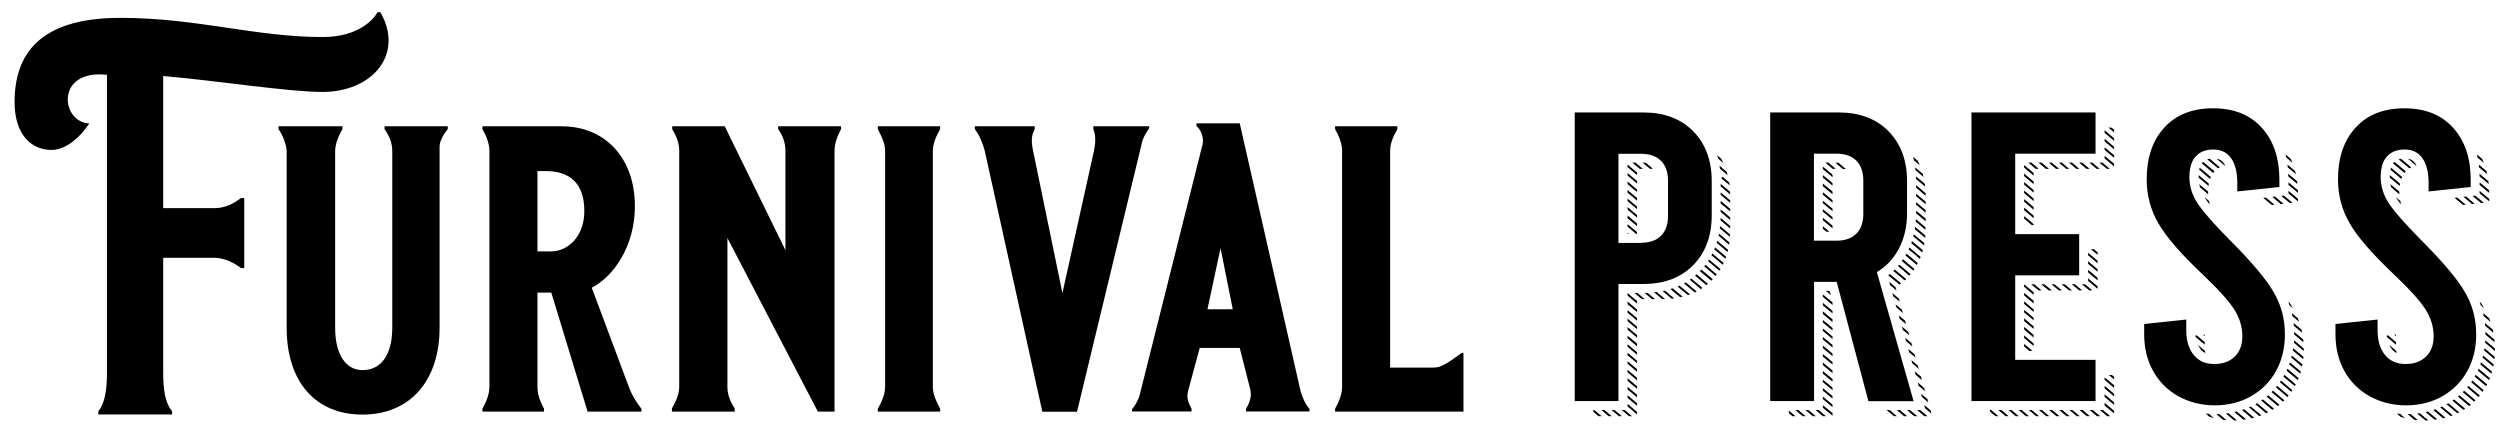 <?xml version="1.0" encoding="utf-8"?>
<!-- Generator: Adobe Illustrator 22.1.0, SVG Export Plug-In . SVG Version: 6.00 Build 0)  -->
<svg version="1.1" id="Layer_1" xmlns="http://www.w3.org/2000/svg" xmlns:xlink="http://www.w3.org/1999/xlink" x="0px" y="0px"
	 width="1680.6px" height="291.9px" viewBox="0 0 1680.6 291.9" style="enable-background:new 0 0 1680.6 291.9;"
	 xml:space="preserve">
<style type="text/css">
	.st0{clip-path:url(#SVGID_2_);}
</style>
<polygon points="1100.5,150.3 1100.5,152 1094.1,146.7 1094.1,144.9 "/>
<polygon points="1100.5,138.9 1100.5,140.6 1094.1,135.2 1094.1,133.5 "/>
<polygon points="1100.5,144.6 1100.5,146.3 1094.1,140.9 1094.1,139.2 "/>
<polygon points="1100.2,123.2 1100.5,123.4 1100.5,122.9 "/>
<polygon points="1098.5,125.8 1098.3,125.6 1094.1,122 1094.1,123.7 1097.4,126.6 1097.4,126.6 1097.7,126.8 1100.5,129.1 
	1100.5,127.4 "/>
<polygon points="1094.1,110.6 1100.5,116 1100.5,117.7 1094.1,112.3 "/>
<g>
	<defs>
		<rect id="SVGID_1_" x="-124.5" y="-395.1" width="1920" height="1080"/>
	</defs>
	<clipPath id="SVGID_2_">
		<use xlink:href="#SVGID_1_"  style="overflow:visible;"/>
	</clipPath>
	<path class="st0" d="M1109.6,112.1l-3.1-2.6c-0.7-0.1-1.5-0.2-2.3-0.2l4.5,3.8l0.2,0.2l0.2,0.2h2L1109.6,112.1z"/>
	<polygon class="st0" points="1095.7,129.1 1095.7,129.1 1095.5,128.9 1094.1,127.7 1094.1,129.5 1094.6,129.9 1094.8,130.1 
		1100.5,134.9 1100.5,133.1 	"/>
	<polygon class="st0" points="1100.5,123.4 1100.3,123.2 1094.1,118 1094.1,116.3 1100.5,121.7 	"/>
	<polygon class="st0" points="1100.5,123.4 1100.5,123.4 1100.5,123.4 	"/>
	<polygon class="st0" points="1099.4,109.3 1104.4,113.5 1102.3,113.5 1097.3,109.3 	"/>
	<polygon class="st0" points="1095,157.2 1094.1,157.2 1094.1,156.4 	"/>
	<polygon class="st0" points="1100.5,156 1100.5,157.2 1099.8,157.2 1094.1,152.4 1094.1,150.7 	"/>
	<polygon class="st0" points="1087.1,271.4 1087.1,271.4 1087.2,271.5 	"/>
	<polygon class="st0" points="1090.1,275.6 1095.1,279.8 1097.1,279.8 1092.2,275.6 	"/>
	<polygon class="st0" points="1094.1,267.5 1100.5,272.8 1100.5,271.1 1094.1,265.7 	"/>
	<polygon class="st0" points="1083.9,275.6 1083.5,275.6 1083.3,275.6 1083.4,275.7 1083.6,275.8 1083.7,275.9 1088.3,279.8 
		1090.3,279.8 1085.3,275.6 	"/>
	<polygon class="st0" points="1094.1,273.2 1100.5,278.6 1100.5,276.9 1094.1,271.5 	"/>
	<polygon class="st0" points="1106.1,248.9 1106.1,248.9 1106,248.8 	"/>
	<polygon class="st0" points="1081.6,278.2 1081.5,278.1 1078.5,275.6 1076.5,275.6 1080.6,279.1 1080.7,279.2 1080.8,279.3 
		1081.4,279.8 1083.5,279.8 1081.7,278.3 	"/>
	<polygon class="st0" points="1098.5,258 1098.4,257.9 1094.1,254.3 1094.1,256 1097.5,258.9 1097.7,259 1097.7,259 1097.8,259.1 
		1100.5,261.4 1100.5,259.7 1098.6,258.1 	"/>
	<polygon class="st0" points="1094.1,244.6 1100.5,249.9 1100.5,248.2 1094.1,242.8 	"/>
	<polygon class="st0" points="1084.4,274.8 1084.3,274.7 1084.4,274.8 	"/>
	<polygon class="st0" points="1095.7,261.4 1095.7,261.4 1095.6,261.3 1095.6,261.3 1094.1,260 1094.1,261.7 1094.7,262.3 
		1095,262.5 1100.5,267.1 1100.5,265.4 1095.8,261.5 	"/>
	<polygon class="st0" points="1094.1,250.3 1100.4,255.6 1100.5,255.7 1100.5,255.4 1100.5,254 1094.1,248.6 	"/>
	<polygon class="st0" points="1094.1,238.8 1100.5,244.2 1100.5,242.5 1094.1,237.1 	"/>
	<polygon class="st0" points="1071.1,275.6 1071.1,276.8 1074.6,279.8 1076.7,279.8 1071.7,275.6 	"/>
	<path class="st0" d="M1156.2,113.4l3.6,3l0.1,0.1h0l0.1,0.1v0l1.4,1.2c-0.2-0.7-0.4-1.5-0.6-2.2l0,0l0,0v0l-0.1-0.1l-0.1-0.1
		l-4.7-4C1156,112.1,1156.1,112.8,1156.2,113.4"/>
	<path class="st0" d="M1158.6,109.7c-0.5-1.1-1-2.1-1.6-3.1l-2.6-2.2c0.2,0.7,0.4,1.5,0.6,2.2L1158.6,109.7z"/>
	<path class="st0" d="M1152.4,167.6l7.5,6.3c0.2-0.4,0.3-0.9,0.5-1.3l-7.5-6.3C1152.8,166.7,1152.6,167.1,1152.4,167.6"/>
	<path class="st0" d="M1155.3,158.5l7.1,6c0.1-0.5,0.2-1,0.2-1.5l-7-5.9C1155.5,157.5,1155.4,158,1155.3,158.5"/>
	<path class="st0" d="M1156.6,148.1l6.5,5.5v-1.7l-6.4-5.4C1156.7,147,1156.6,147.6,1156.6,148.1"/>
	<polygon class="st0" points="1156.7,136.8 1163.1,142.1 1163.1,140.4 1156.7,135 	"/>
	<path class="st0" d="M1156.7,125.3l6.4,5.4c0-0.6,0-1.2-0.1-1.8l-6.3-5.3V125.3z"/>
	<path class="st0" d="M1154,163.2l7.3,6.2c0.1-0.5,0.2-0.9,0.4-1.4v0l-7.3-6.1C1154.3,162.3,1154.2,162.7,1154,163.2"/>
	<path class="st0" d="M1156.1,153.5L1156.1,153.5l6.8,5.7c0-0.5,0.1-1.1,0.1-1.6v0l-6.7-5.6C1156.3,152.4,1156.2,153,1156.1,153.5"
		/>
	<polygon class="st0" points="1156.7,142.5 1163.1,147.9 1163.1,146.2 1156.7,140.8 	"/>
	<polygon class="st0" points="1156.7,129.3 1156.7,131 1163.1,136.4 1163.1,134.7 	"/>
	<path class="st0" d="M1158,118.9l-0.1-0.1l-0.8,1l0.1,0.1l5.6,4.7c-0.1-0.7-0.2-1.3-0.3-1.9v0L1158,118.9z"/>
	<path class="st0" d="M1117.7,195.7l6,5.1c0.6-0.1,1.2-0.1,1.8-0.2l-6.2-5.2C1118.8,195.4,1118.2,195.5,1117.7,195.7"/>
	<path class="st0" d="M1127.7,192.6l7,5.8c0.5-0.2,1-0.3,1.4-0.5l-7.1-5.9C1128.6,192.2,1128.1,192.4,1127.7,192.6"/>
	<path class="st0" d="M1135.9,188l7.4,6.3c0.4-0.2,0.8-0.5,1.2-0.7l-7.5-6.3C1136.6,187.5,1136.3,187.8,1135.9,188"/>
	<path class="st0" d="M1142.7,182.3l7.7,6.4c0.1-0.1,0.2-0.2,0.3-0.3c0.2-0.2,0.4-0.4,0.7-0.7l-7.7-6.5
		C1143.3,181.7,1143,182,1142.7,182.3"/>
	<path class="st0" d="M1148.2,175.5l7.7,6.5c0.2-0.4,0.5-0.7,0.7-1.1l-7.7-6.4C1148.7,174.7,1148.5,175.1,1148.2,175.5"/>
	<path class="st0" d="M1122.9,194.3l6.6,5.5c0.5-0.1,1.1-0.2,1.6-0.4l-6.7-5.6C1123.9,194,1123.4,194.2,1122.9,194.3"/>
	<path class="st0" d="M1132,190.5l7.3,6.1c0.4-0.2,0.9-0.4,1.3-0.6l-7.3-6.1C1132.8,190,1132.4,190.3,1132,190.5"/>
	<path class="st0" d="M1139.5,185.3l7.6,6.4c0.4-0.3,0.7-0.6,1-0.9l-7.6-6.4C1140.1,184.7,1139.8,185,1139.5,185.3"/>
	<path class="st0" d="M1145.6,179l7.7,6.5c0.3-0.3,0.5-0.7,0.8-1l-7.7-6.5C1146.2,178.3,1145.9,178.7,1145.6,179"/>
	<path class="st0" d="M1150.5,171.6l7.6,6.4c0.2-0.4,0.4-0.8,0.6-1.2l-7.6-6.4C1150.9,170.9,1150.7,171.3,1150.5,171.6"/>
	<polygon class="st0" points="1094.1,233.1 1100.5,238.5 1100.5,236.8 1094.1,231.4 	"/>
	<polygon class="st0" points="1094.1,221.6 1100.5,227 1100.5,225.3 1094.1,219.9 	"/>
	<polygon class="st0" points="1094.1,210.2 1100.5,215.6 1100.5,213.9 1094.1,208.5 	"/>
	<polygon class="st0" points="1094.1,198.7 1100.5,204.1 1100.5,202.4 1094.1,197 	"/>
	<path class="st0" d="M1105.5,196.9l5,4.2h2.1l-5-4.2C1106.9,196.9,1106.2,196.9,1105.5,196.9"/>
	<polygon class="st0" points="1094.1,227.4 1100.5,232.8 1100.5,231 1094.1,225.7 	"/>
	<polygon class="st0" points="1094.1,215.9 1100.5,221.3 1100.5,219.6 1094.1,214.2 	"/>
	<polygon class="st0" points="1094.1,204.5 1100.5,209.8 1100.5,208.1 1094.1,202.7 	"/>
	<polygon class="st0" points="1098.7,196.9 1103.7,201.1 1105.7,201.1 1100.7,196.9 	"/>
	<path class="st0" d="M1111.9,196.5l5.4,4.5h0c0.7,0,1.3,0,2,0l-5.6-4.7C1113.1,196.4,1112.5,196.5,1111.9,196.5"/>
	<polygon class="st0" points="1225.4,142.3 1231.9,147.7 1231.9,146 1225.4,140.6 	"/>
	<polygon class="st0" points="1225.4,130.9 1231.9,136.3 1231.9,134.6 1225.4,129.2 	"/>
	<polygon class="st0" points="1225.4,119.4 1231.9,124.8 1231.9,123.1 1225.4,117.7 	"/>
	<polygon class="st0" points="1227,109.3 1232,113.5 1234,113.5 1229.1,109.3 	"/>
	<polygon class="st0" points="1225.4,136.6 1231.9,142 1231.9,140.3 1225.4,134.9 	"/>
	<polygon class="st0" points="1225.4,125.2 1231.9,130.6 1231.9,128.8 1225.4,123.4 	"/>
	<polygon class="st0" points="1225.4,113.7 1231.9,119.1 1231.9,117.4 1225.4,112 	"/>
	<path class="st0" d="M1235.9,109.4L1235.9,109.4c-0.4,0-0.8,0-1.3,0h-0.8l5,4.2h2L1235.9,109.4z"/>
	<polygon class="st0" points="1225.4,153.8 1227.8,155.8 1229.8,155.8 1225.4,152.1 	"/>
	<polygon class="st0" points="1225.4,148.1 1231.9,153.5 1231.9,151.7 1225.4,146.4 	"/>
	<polygon class="st0" points="1225.4,197.9 1225.4,199.6 1231.9,205 1231.9,203.3 	"/>
	<polygon class="st0" points="1230.2,196.2 1229.4,195.5 1227.4,195.5 1230.8,198.4 	"/>
	<polygon class="st0" points="1225.4,256.9 1231.9,262.3 1231.9,260.6 1225.4,255.2 	"/>
	<polygon class="st0" points="1225.4,251.2 1231.9,256.6 1231.9,254.8 1225.4,249.4 	"/>
	<polygon class="st0" points="1227.3,245.3 1227.2,245.2 1227.1,245.1 1225.4,243.7 1225.4,245.4 1226.2,246.1 1226.3,246.2 
		1226.4,246.3 1231.9,250.8 1231.9,249.1 1227.3,245.3 	"/>
	<polygon class="st0" points="1225.4,234 1231.9,239.4 1231.9,237.7 1225.4,232.3 	"/>
	<polygon class="st0" points="1225.4,222.5 1231.9,227.9 1231.9,226.2 1225.4,220.8 	"/>
	<polygon class="st0" points="1225.4,211.1 1231.9,216.5 1231.9,214.7 1225.4,209.3 	"/>
	<polygon class="st0" points="1230,241.8 1229.9,241.7 1225.4,238 1225.4,239.7 1229,242.7 1229.2,242.8 1229.3,242.9 1231.9,245.1 
		1231.9,243.4 1230.1,241.9 	"/>
	<polygon class="st0" points="1225.4,228.2 1231.9,233.6 1231.9,231.9 1225.4,226.5 	"/>
	<polygon class="st0" points="1225.4,216.8 1231.9,222.2 1231.9,220.5 1225.4,215.1 	"/>
	<polygon class="st0" points="1225.4,205.3 1231.9,210.7 1231.9,209 1225.4,203.6 	"/>
	<polygon class="st0" points="1206.8,275.6 1211.8,279.8 1213.8,279.8 1208.9,275.6 	"/>
	<polygon class="st0" points="1209.5,266.5 1209.4,266.4 1209.3,266.3 1209.4,266.4 	"/>
	<polygon class="st0" points="1220.5,275.6 1225.4,279.8 1227.5,279.8 1222.5,275.6 	"/>
	<polygon class="st0" points="1225.4,268.3 1231.9,273.7 1231.9,272 1225.4,266.6 	"/>
	<polygon class="st0" points="1202.5,277.7 1204.9,279.8 1207,279.8 1202.5,276 	"/>
	<polygon class="st0" points="1213.6,275.6 1218.6,279.8 1220.7,279.8 1215.7,275.6 	"/>
	<polygon class="st0" points="1225.4,274.1 1231.9,279.5 1231.9,277.7 1225.4,272.4 	"/>
	<polygon class="st0" points="1225.4,262.6 1231.9,268 1231.9,266.3 1225.4,260.9 	"/>
	<polygon class="st0" points="1201.8,275.4 1201.9,275.5 1201.8,275.4 	"/>
	<polygon class="st0" points="1206.7,269.8 1206.6,269.7 1206.6,269.7 1206.7,269.8 	"/>
	
		<rect x="1287.7" y="308.8" transform="matrix(0.642 -0.766 0.766 0.642 223.976 1097.753)" class="st0" width="1.3" height="0.2"/>
	<polygon class="st0" points="1279.2,210.4 1278.5,208.1 1274.2,204.5 1274.9,206.7 	"/>
	<polygon class="st0" points="1272.3,191.4 1272.2,191.3 1270,189.4 1270.6,191.7 1271.5,192.4 1271.6,192.5 1274.9,195.3 
		1274.3,193.1 	"/>
	<polygon class="st0" points="1277.1,202.8 1276.4,200.6 1272.1,197 1272.7,199.2 	"/>
	<path class="st0" d="M1274.4,189.2l2.5,2.1c0.4-0.3,0.7-0.5,1.1-0.8l-2.9-2.4l-0.1-0.1l-4.6-3.8c-0.3,0.3-0.7,0.6-1.1,0.8l4.9,4.1
		L1274.4,189.2z"/>
	<polygon class="st0" points="1292,255.5 1291.4,253.2 1287.1,249.6 1287.7,251.9 	"/>
	<polygon class="st0" points="1287.7,240.4 1287.1,238.2 1282.8,234.6 1283.4,236.8 	"/>
	<polygon class="st0" points="1283.5,225.4 1282.8,223.1 1278.5,219.5 1279.2,221.8 	"/>
	<polygon class="st0" points="1285.6,244.3 1289.9,248 1289.2,245.7 1286.3,243.2 1286.2,243.1 1284.9,242.1 1285.5,244 
		1285.3,244.1 	"/>
	<polygon class="st0" points="1285.6,232.9 1285,230.7 1280.7,227.1 1281.3,229.3 	"/>
	<polygon class="st0" points="1281.3,217.9 1280.7,215.6 1276.4,212 1277,214.3 	"/>
	<path class="st0" d="M1277.2,185.8l3.2,2.7c0.3-0.3,0.7-0.6,1-0.9l-3.5-2.9l-0.1-0.1l-4.1-3.4c-0.3,0.3-0.6,0.6-1,0.9l4.3,3.6
		L1277.2,185.8z"/>
	<path class="st0" d="M1288.5,172.3l2.1,1.7c0.2-0.4,0.4-0.8,0.5-1.3l-1.9-1.6l-0.1-0.1l-5.5-4.6c-0.2,0.4-0.4,0.8-0.6,1.2l5.4,4.5
		L1288.5,172.3z"/>
	<path class="st0" d="M1291.3,169l0.9,0.7c0.1-0.5,0.3-0.9,0.4-1.4l-0.5-0.5l-0.1-0.1l-6.7-5.6c-0.1,0.5-0.3,0.9-0.5,1.3l6.4,5.4
		L1291.3,169z"/>
	<polygon class="st0" points="1288.1,143.4 1294.5,148.8 1294.5,147 1288.1,141.6 	"/>
	<path class="st0" d="M1282.7,179l3.5,2.9c0.3-0.4,0.5-0.7,0.7-1.1l-3.3-2.8l-0.1-0.1l-4.3-3.6c-0.2,0.4-0.5,0.7-0.8,1.1l4.1,3.4
		L1282.7,179z"/>
	<path class="st0" d="M1286.2,158.9l7.2,6.1c0.1-0.5,0.2-1,0.3-1.5l-7.2-6C1286.4,158,1286.3,158.5,1286.2,158.9"/>
	<path class="st0" d="M1287.8,148.9l6.6,5.6c0-0.4,0-0.7,0-1.1v-0.6l-6.5-5.5C1287.9,147.8,1287.9,148.4,1287.8,148.9"/>
	<path class="st0" d="M1279.9,182.3l3.6,3c0.3-0.3,0.6-0.7,0.9-1l-3.5-2.9l-0.1-0.1l-4.1-3.4c-0.3,0.3-0.6,0.7-0.8,1l4,3.3
		L1279.9,182.3z"/>
	<path class="st0" d="M1285.6,175.6l3,2.5c0.2-0.4,0.4-0.8,0.6-1.2l-2.7-2.3l-0.1-0.1l-4.8-4c-0.2,0.4-0.4,0.8-0.7,1.2l4.5,3.8
		L1285.6,175.6z"/>
	<path class="st0" d="M1287.2,154.1l7,5.8c0.1-0.5,0.1-1.1,0.1-1.6l-6.9-5.8C1287.4,153.1,1287.3,153.6,1287.2,154.1"/>
	<path class="st0" d="M1288.1,126.2l6.4,5.4c0-0.6,0-1.2,0-1.7l-6.4-5.4V126.2z"/>
	<path class="st0" d="M1287.7,114.4l5.4,4.6c-0.2-0.7-0.4-1.5-0.6-2.2l-5.1-4.3C1287.5,113.1,1287.6,113.8,1287.7,114.4"/>
	<polygon class="st0" points="1288.1,131.9 1294.5,137.3 1294.5,135.6 1288.1,130.2 	"/>
	<path class="st0" d="M1288.1,120.4l6.1,5.1c-0.1-0.6-0.1-1.3-0.2-1.9l-5.9-5C1288,119.3,1288.1,119.9,1288.1,120.4"/>
	<polygon class="st0" points="1294.5,141.3 1288.1,135.9 1288.1,137.6 1294.5,143 	"/>
	<path class="st0" d="M1286.6,107.8l4,3.3c-0.4-1-0.9-1.9-1.3-2.9l-2.5-2.1l-0.1-0.1l-0.6-0.5c0.1,0.3,0.2,0.6,0.2,0.9
		C1286.4,106.9,1286.5,107.3,1286.6,107.8"/>
	<polygon class="st0" points="1275.1,275.6 1280,279.8 1282.1,279.8 1277.1,275.6 	"/>
	<polygon class="st0" points="1288.7,275.6 1293.7,279.8 1295.7,279.8 1290.8,275.6 	"/>
	<polygon class="st0" points="1292,266.9 1296.3,270.5 1295.7,268.3 1291.3,264.7 	"/>
	<polygon class="st0" points="1268.2,275.6 1273.2,279.8 1275.2,279.8 1270.3,275.6 	"/>
	<polygon class="st0" points="1281.9,275.6 1286.8,279.8 1288.9,279.8 1283.9,275.6 	"/>
	<polygon class="st0" points="1294.1,274.4 1294.1,274.4 1298.4,278.1 1297.8,275.8 1293.5,272.2 	"/>
	<polygon class="st0" points="1294.2,263 1293.5,260.8 1289.2,257.1 1289.8,259.4 	"/>
	<polygon class="st0" points="1403.7,177.4 1410.1,182.7 1410.1,181 1403.7,175.6 	"/>
	<polygon class="st0" points="1407.6,167.5 1407.1,167.5 1406.7,167.5 1405.6,167.5 1406.2,168.1 1406.4,168.2 1406.5,168.3 
		1410.1,171.3 1410.1,169.6 	"/>
	<polygon class="st0" points="1404.4,170.5 1404.3,170.4 1403.7,169.9 1403.7,171.1 1403.7,171.6 1403.6,171.6 1403.7,171.6 
		1410.1,177 1410.1,175.3 1404.5,170.6 	"/>
	<polygon class="st0" points="1392.7,191.1 1397.7,195.2 1399.7,195.2 1394.8,191.1 	"/>
	<polygon class="st0" points="1403.7,188.8 1410.1,194.2 1410.1,192.5 1403.7,187.1 	"/>
	<polygon class="st0" points="1387.3,191.1 1386.9,191.1 1385.9,191.1 1386.5,191.6 1386.5,191.6 1386.6,191.7 1386.7,191.8 
		1390.9,195.2 1392.9,195.2 1387.9,191.1 	"/>
	<polygon class="st0" points="1399.5,191.1 1404.5,195.2 1406.6,195.2 1401.6,191.1 	"/>
	<polygon class="st0" points="1403.7,183.1 1410.1,188.5 1410.1,186.8 1403.7,181.4 	"/>
	<polygon class="st0" points="1360.7,198.6 1367.1,204 1367.1,202.2 1360.7,196.9 	"/>
	<polygon class="st0" points="1365.4,191.1 1370.4,195.2 1372.4,195.2 1367.5,191.1 	"/>
	<polygon class="st0" points="1384.6,194 1384.5,193.9 1384.5,193.9 1381.1,191.1 1379.1,191.1 1383.8,195 1383.8,195 1383.9,195.1 
		1383.9,195.1 1384,195.2 1386.1,195.2 1384.6,194 	"/>
	<polygon class="st0" points="1360.7,192.8 1367.1,198.2 1367.1,196.5 1360.7,191.1 	"/>
	<polygon class="st0" points="1372.2,191.1 1377.2,195.2 1379.3,195.2 1374.3,191.1 	"/>
	<polygon class="st0" points="1360.7,232.9 1364.2,235.9 1366.3,235.9 1360.7,231.2 	"/>
	<polygon class="st0" points="1360.7,227.2 1367.1,232.6 1367.1,230.9 1360.7,225.5 	"/>
	<polygon class="st0" points="1362.1,220.9 1362,220.8 1362,220.8 1360.7,219.8 1360.7,221.5 1361.1,221.8 1361.2,221.9 1361.3,222 
		1367.1,226.9 1367.1,225.2 1362.1,220.9 	"/>
	<polygon class="st0" points="1360.7,210 1366.8,215.1 1366.8,215.1 1366.9,215.2 1367,215.3 1367.1,215.4 1367.1,215.1 
		1367.1,214.7 1367.1,213.7 1360.7,208.3 	"/>
	<polygon class="st0" points="1364.9,217.6 1364.8,217.5 1360.7,214 1360.7,215.8 1363.9,218.5 1364,218.6 1364.2,218.7 
		1367.1,221.1 1367.1,219.4 1365,217.7 	"/>
	<polygon class="st0" points="1360.7,204.3 1367.1,209.7 1367.1,208 1360.7,202.6 	"/>
	<polygon class="st0" points="1358.3,225.2 1358.4,225.3 1358.5,225.4 1358.4,225.3 	"/>
	<polygon class="st0" points="1396.2,112.1 1396,112 1396,112 1392.9,109.3 1390.8,109.3 1395.2,113 1395.3,113.1 1395.4,113.2 
		1395.8,113.5 1397.8,113.5 1396.2,112.1 	"/>
	<polygon class="st0" points="1404.5,109.3 1409.4,113.5 1411.5,113.5 1406.5,109.3 	"/>
	<polygon class="st0" points="1414.8,106.5 1421.2,111.9 1421.2,110.1 1414.8,104.8 	"/>
	<polygon class="st0" points="1414.8,95 1421.2,100.4 1421.2,98.7 1414.8,93.3 	"/>
	<polygon class="st0" points="1419.4,85.8 1418.4,85.8 1418,85.8 1417.4,85.8 1417.7,86.1 1417.9,86.2 1418,86.3 1418,86.3 
		1421.2,89 1421.2,87.2 	"/>
	<polygon class="st0" points="1398.7,109.3 1398.3,109.3 1397.7,109.3 1398,109.6 1398.1,109.7 1398.2,109.8 1402.6,113.5 
		1404.7,113.5 1399.7,109.3 	"/>
	<polygon class="st0" points="1411.3,109.3 1416.3,113.5 1418.3,113.5 1413.3,109.3 	"/>
	<polygon class="st0" points="1414.8,100.8 1421.2,106.1 1421.2,104.4 1414.8,99 	"/>
	<polygon class="st0" points="1416,88.6 1415.9,88.5 1415.8,88.4 1414.8,87.6 1414.8,89.3 1414.9,89.4 1414.9,89.4 1415,89.5 
		1415.2,89.6 1421.2,94.7 1421.2,93 1416,88.6 	"/>
	<polygon class="st0" points="1418.7,85.2 1418.6,85.1 1418.6,85.1 1418.7,85.2 	"/>
	<polygon class="st0" points="1360.7,141.3 1367,146.6 1367,146.6 1367.1,146.7 1367.1,146.7 1367.1,146.4 1367.1,145 1360.7,139.6 
			"/>
	<polygon class="st0" points="1360.7,129.8 1367.1,135.2 1367.1,133.5 1360.7,128.1 	"/>
	<polygon class="st0" points="1360.7,118.4 1367.1,123.8 1367.1,122.1 1360.7,116.7 	"/>
	<polygon class="st0" points="1363.5,109.3 1368.5,113.5 1370.5,113.5 1365.6,109.3 	"/>
	<polygon class="st0" points="1377.2,109.3 1382.1,113.5 1384.2,113.5 1379.2,109.3 	"/>
	<polygon class="st0" points="1360.7,135.6 1367.1,141 1367.1,139.2 1360.7,133.9 	"/>
	<polygon class="st0" points="1360.7,124.1 1367.1,129.5 1367.1,127.8 1360.7,122.4 	"/>
	<polygon class="st0" points="1360.7,112.7 1367.1,118.1 1367.1,116.3 1360.7,110.9 	"/>
	<polygon class="st0" points="1370.3,109.3 1375.3,113.5 1377.4,113.5 1372.4,109.3 	"/>
	<polygon class="st0" points="1384,109.3 1389,113.5 1391,113.5 1386,109.3 	"/>
	<polygon class="st0" points="1360.7,151.3 1361.1,151.3 1360.7,151 	"/>
	<polygon class="st0" points="1365,148.9 1360.7,145.3 1360.7,147 1364.3,150 1364.3,150 1364.4,150.1 1364.4,150.1 1365.8,151.3 
		1367.1,151.3 1367.1,150.7 1365.3,149.1 	"/>
	<polygon class="st0" points="1384.3,275.6 1389.2,279.8 1391.3,279.8 1386.3,275.6 	"/>
	<polygon class="st0" points="1397.9,275.6 1402.9,279.8 1404.9,279.8 1400,275.6 	"/>
	<polygon class="st0" points="1411.6,275.6 1416.5,279.8 1418.6,279.8 1413.6,275.6 	"/>
	<polygon class="st0" points="1414.8,266.8 1421.2,272.2 1421.2,270.5 1414.8,265.1 	"/>
	<polygon class="st0" points="1414.8,255.4 1421.2,260.8 1421.2,259 1414.8,253.7 	"/>
	<polygon class="st0" points="1391.1,275.6 1396.1,279.8 1398.1,279.8 1393.1,275.6 	"/>
	<polygon class="st0" points="1404.7,275.6 1409.7,279.8 1411.8,279.8 1406.8,275.6 	"/>
	<polygon class="st0" points="1414.8,272.6 1421.2,277.9 1421.2,276.2 1414.8,270.8 	"/>
	<polygon class="st0" points="1414.8,261.1 1421.2,266.5 1421.2,264.8 1414.8,259.4 	"/>
	<polygon class="st0" points="1419.7,252.1 1417.6,252.1 1421.2,255 1421.2,253.3 	"/>
	<polygon class="st0" points="1369.3,280.3 1369.5,280.4 1369.6,280.5 1369.5,280.4 	"/>
	<polygon class="st0" points="1377.4,275.6 1382.4,279.8 1384.5,279.8 1379.5,275.6 	"/>
	<polygon class="st0" points="1343.3,275.6 1348.3,279.8 1350.3,279.8 1345.4,275.6 	"/>
	<polygon class="st0" points="1357,275.6 1361.9,279.8 1364,279.8 1359,275.6 	"/>
	<polygon class="st0" points="1373.1,276 1373,275.9 1373,275.9 1372.7,275.6 1370.6,275.6 1372.3,277 1372.3,277 1372.4,277.1 
		1372.4,277.1 1375.6,279.8 1377.6,279.8 1373.1,276 	"/>
	<polygon class="st0" points="1337.7,275.6 1337.7,276.7 1341.5,279.8 1343.5,279.8 1338.5,275.6 	"/>
	<polygon class="st0" points="1350.1,275.6 1355.1,279.8 1357.1,279.8 1352.2,275.6 	"/>
	<polygon class="st0" points="1370.3,279.4 1370.2,279.3 1365.8,275.6 1363.8,275.6 1368.8,279.8 1369.8,279.8 1370.2,279.8 
		1370.8,279.8 1370.4,279.5 	"/>
	<path class="st0" d="M1484.4,129.3c0-0.1,0-0.3,0-0.5l-6-5c0.2,0.7,0.3,1.5,0.6,2.2l5.4,4.6
		C1484.4,130.1,1484.4,129.7,1484.4,129.3"/>
	<path class="st0" d="M1478.4,114.1l7.3,6.2c0.2-0.4,0.3-0.9,0.5-1.3l-7.5-6.3C1478.6,113.1,1478.5,113.6,1478.4,114.1"/>
	<path class="st0" d="M1483.8,107.1l7.3,6.1c0.4-0.3,0.8-0.5,1.2-0.7l-6.9-5.8C1484.8,106.8,1484.2,107,1483.8,107.1"/>
	<path class="st0" d="M1484.9,123.5l-6.9-5.8c0,0.4,0,0.9,0,1.4c0,0.1,0,0.2,0,0.3l6.7,5.6C1484.7,124.5,1484.8,124,1484.9,123.5"/>
	<path class="st0" d="M1480.6,109.2c-0.2,0.2-0.3,0.4-0.5,0.6l7.7,6.5c0.2-0.3,0.4-0.6,0.7-0.9c0-0.1,0.1-0.1,0.2-0.2l-7.7-6.4
		C1480.9,108.9,1480.7,109.1,1480.6,109.2"/>
	<path class="st0" d="M1495,109.8c-1.3-1.8-2.8-2.8-4.9-3.1l5.4,4.6c0.1,0,0.2,0,0.3-0.1C1495.6,110.7,1495.3,110.3,1495,109.8"/>
	<path class="st0" d="M1481.9,132.5c0.2,0.3,0.4,0.6,0.6,0.9c0.6,1,1.4,2.1,2.3,3.2l0.7,0.6c-0.2-0.7-0.4-1.4-0.5-2.1L1481.9,132.5z
		"/>
	<path class="st0" d="M1482.1,230l-5.4-4.6l-0.8,0.1c0,0.4,0.1,0.7,0.1,1.1l6.1,5.1V230z"/>
	<path class="st0" d="M1482.3,235.9l-4.7-4c0.5,1,1.1,2,1.7,2.8c0.9,1.1,2,2,3.2,2.6C1482.4,236.9,1482.4,236.4,1482.3,235.9"/>
	<polygon class="st0" points="1482.1,224.9 1481,225 1482.1,226 	"/>
	<path class="st0" d="M1541.3,235.6l7,5.9c0.1-0.5,0.1-1.1,0.2-1.6l-6.9-5.8C1541.5,234.6,1541.4,235.1,1541.3,235.6"/>
	<path class="st0" d="M1542.3,224.7v0.2l6.2,5.2c0-0.6-0.1-1.2-0.2-1.9l-6.1-5.1C1542.2,223.7,1542.3,224.2,1542.3,224.7"/>
	<path class="st0" d="M1548.7,234.3l-6.5-5.5c0,0.5-0.1,1.1-0.1,1.6l6.6,5.6c0-0.4,0-0.8,0-1.1
		C1548.7,234.7,1548.7,234.5,1548.7,234.3"/>
	<path class="st0" d="M1542,219l5.6,4.7c-0.1-0.7-0.3-1.4-0.4-2.1l-5.4-4.5C1541.9,217.7,1542,218.4,1542,219"/>
	<path class="st0" d="M1541,212.2l-0.1,0.2l0.1,0.1h0l0.1,0.1l0,0l0,0v0l4.5,3.8c-0.3-0.8-0.6-1.7-0.9-2.5l-2.7-2.3l-0.1-0.1h0
		l-0.1-0.1v0l-1.1-0.9C1540.8,211,1540.9,211.6,1541,212.2"/>
	<path class="st0" d="M1541.4,207.1c-0.2-0.4-0.4-0.8-0.7-1.1c-0.5-0.8-1-1.6-1.5-2.4l-0.9-0.7c0.3,0.8,0.6,1.6,0.8,2.4
		L1541.4,207.1z"/>
	<path class="st0" d="M1516.5,271.5c-0.1,0.1-0.2,0.1-0.4,0.2l7.3,6.1c0.4-0.2,0.9-0.4,1.3-0.6l-7.3-6.1
		C1517,271.2,1516.8,271.4,1516.5,271.5"/>
	<path class="st0" d="M1523.7,266.6l7.6,6.4c0.4-0.3,0.7-0.6,1.1-0.8l-7.6-6.4C1524.4,266,1524,266.3,1523.7,266.6"/>
	<path class="st0" d="M1530,260.4l7.7,6.5c0.3-0.3,0.6-0.7,0.8-1l-7.7-6.5C1530.5,259.7,1530.2,260.1,1530,260.4"/>
	<path class="st0" d="M1535.5,252.3c-0.2,0.3-0.3,0.6-0.5,0.9l7.7,6.4c0,0,0-0.1,0-0.1c0.2-0.4,0.4-0.7,0.6-1.1l-7.6-6.4
		C1535.6,252.1,1535.6,252.2,1535.5,252.3"/>
	<path class="st0" d="M1538.9,245l7.4,6.2c0.1-0.5,0.3-0.9,0.4-1.4l-7.4-6.2C1539.2,244.1,1539,244.5,1538.9,245"/>
	<path class="st0" d="M1520.1,269.3l7.4,6.2c0.4-0.2,0.8-0.5,1.2-0.7l-7.5-6.3C1520.8,268.8,1520.4,269.1,1520.1,269.3"/>
	<path class="st0" d="M1527,263.6l7.7,6.4c0.3-0.3,0.6-0.6,0.9-0.9l-7.7-6.5C1527.6,263,1527.3,263.3,1527,263.6"/>
	<path class="st0" d="M1532.6,256.9l7.7,6.5c0.3-0.4,0.5-0.7,0.7-1.1l-7.7-6.5C1533.1,256.2,1532.9,256.6,1532.6,256.9"/>
	<path class="st0" d="M1537.1,249.2l7.6,6.3c0.2-0.4,0.4-0.8,0.5-1.3l-7.5-6.3C1537.5,248.4,1537.3,248.8,1537.1,249.2"/>
	<path class="st0" d="M1540.3,240.4l7.2,6.1c0.1-0.5,0.2-1,0.3-1.5l-7.2-6C1540.5,239.5,1540.4,240,1540.3,240.4"/>
	<path class="st0" d="M1496.3,278l5.5,4.6c0.7,0,1.3,0,2,0l-5.7-4.8C1497.5,277.8,1496.9,277.9,1496.3,278"/>
	<path class="st0" d="M1507.1,275.6l6.6,5.6c0.5-0.1,1.1-0.2,1.6-0.4l-6.7-5.7C1508.1,275.3,1507.6,275.5,1507.1,275.6"/>
	<path class="st0" d="M1489.9,278.4l4.5,3.8c0.8,0.1,1.5,0.2,2.3,0.2l-4.8-4.1C1491.3,278.4,1490.6,278.4,1489.9,278.4"/>
	<path class="st0" d="M1502,277l6.1,5.1c0.6-0.1,1.2-0.1,1.8-0.2l-6.3-5.3C1503,276.8,1502.5,276.9,1502,277"/>
	<path class="st0" d="M1511.8,273.8l7,5.9c0.5-0.2,0.9-0.3,1.4-0.5l-7.1-5.9C1512.7,273.4,1512.3,273.6,1511.8,273.8"/>
	<path class="st0" d="M1485.5,278.6l-0.1-0.1l-0.3-0.3c-0.8,0-1.5-0.1-2.3-0.2l1.7,1.5l0.1,0.1l0.1,0.1l0.6,0.5h0
		c1,0.3,2,0.6,3.1,0.9l-2.8-2.3L1485.5,278.6z"/>
	<path class="st0" d="M1538.3,118.6l6.1,5.1c-0.1-0.6-0.1-1.3-0.2-1.9l-6-5C1538.3,117.4,1538.3,117.9,1538.3,118.6"/>
	<path class="st0" d="M1541.1,109.5c-0.4-0.9-0.7-1.8-1.1-2.7l-3.6-3c0.2,0.7,0.3,1.4,0.5,2.1L1541.1,109.5z"/>
	<path class="st0" d="M1537.9,112.5l5.5,4.6c-0.2-0.7-0.3-1.4-0.5-2.1l-5.2-4.4C1537.8,111.2,1537.9,111.8,1537.9,112.5"/>
	<path class="st0" d="M1535,98.6c-0.1-0.1-0.2-0.3-0.3-0.4c0,0.1,0,0.1,0.1,0.2L1535,98.6z"/>
	<polygon class="st0" points="1527.5,132.3 1533.2,137.2 1535.1,137 1529.3,132.1 	"/>
	<polygon class="st0" points="1538.4,128.3 1538.4,130 1544.8,135.4 1544.8,133.7 	"/>
	<polygon class="st0" points="1521.4,133 1527.2,137.8 1529,137.6 1523.2,132.8 	"/>
	<polygon class="st0" points="1533.5,131.7 1539.3,136.5 1541.1,136.3 1535.3,131.5 	"/>
	<path class="st0" d="M1538.4,124.3l6.4,5.4c0-0.6,0-1.2,0-1.8l-6.4-5.3V124.3z"/>
	<path class="st0" d="M1058.7,75.6h46c14,0,25.2,4.2,33.5,12.6c8.3,8.4,12.5,19.6,12.5,33.7v22.7c0,14-4.2,25.3-12.5,33.7
		c-8.3,8.4-19.5,12.6-33.5,12.6H1088v78.7h-29.4V75.6z M1103.3,163.2c5.7,0,10.2-1.6,13.3-4.7c3.1-3.1,4.7-7.6,4.7-13.3v-23.8
		c0-5.7-1.6-10.2-4.7-13.3c-3.1-3.1-7.6-4.7-13.3-4.7H1088v59.9H1103.3z"/>
	<path class="st0" d="M1256,269.6l-21.3-80.1h-15.2v80.1H1190v-194h46c14,0,25.2,4.2,33.5,12.6c8.3,8.4,12.5,19.6,12.5,33.7v21.3
		c0,8.9-1.8,16.7-5.3,23.6c-3.5,6.8-8.5,12.2-15,16.1l24.7,86.8H1256z M1219.4,161.8h15.2c5.7,0,10.2-1.6,13.3-4.7
		c3.1-3.1,4.7-7.6,4.7-13.3v-22.5c0-5.7-1.6-10.2-4.7-13.3c-3.1-3.1-7.6-4.7-13.3-4.7h-15.2V161.8z"/>
	<polygon class="st0" points="1325.3,75.6 1408.7,75.6 1408.7,103.3 1354.7,103.3 1354.7,157.4 1397.7,157.4 1397.7,185.1 
		1354.7,185.1 1354.7,241.9 1408.7,241.9 1408.7,269.6 1325.3,269.6 	"/>
	<path class="st0" d="M1464.2,266.3c-7.2-4.1-12.8-9.7-16.8-16.9c-4-7.2-6-15.4-6-24.7v-6.9l28.3-3v7.2c0,7,1.7,12.6,5,16.6
		c3.3,4.1,7.9,6.1,13.9,6.1c5.7,0,10.3-1.7,13.7-5c3.4-3.3,5.1-7.9,5.1-13.6c0-6.3-1.8-12.3-5.4-18c-3.6-5.7-10.8-13.7-21.5-23.8
		c-14.4-13.7-24.3-25-29.5-34.1c-5.3-9.1-7.9-18.9-7.9-29.7c0-14.6,4-26.2,11.9-34.8c7.9-8.6,18.8-12.9,32.7-12.9s24.8,4.3,32.7,13
		c7.9,8.7,11.9,20.3,11.9,34.9v5l-28.3,3v-5.5c0-7.4-1.4-13-4.2-16.9c-2.8-3.9-6.7-5.8-11.9-5.8c-5.2,0-9.1,1.6-11.9,4.7
		c-2.8,3.1-4.2,7.8-4.2,13.9s1.8,12,5.5,17.6c3.7,5.6,10.8,13.7,21.3,24.3c14.4,14.4,24.3,26,29.5,34.8c5.3,8.8,7.9,18.4,7.9,29
		c0,9.2-2,17.5-6,24.7c-4,7.2-9.6,12.8-16.8,16.9c-7.2,4.1-15.4,6.1-24.7,6.1C1479.6,272.4,1471.4,270.3,1464.2,266.3"/>
	<path class="st0" d="M1592.8,266.3c-7.2-4.1-12.8-9.7-16.8-16.9c-4-7.2-6-15.4-6-24.7v-6.9l28.3-3v7.2c0,7,1.7,12.6,5,16.6
		c3.3,4.1,7.9,6.1,13.9,6.1c5.7,0,10.3-1.7,13.7-5c3.4-3.3,5.1-7.9,5.1-13.6c0-6.3-1.8-12.3-5.4-18c-3.6-5.7-10.8-13.7-21.5-23.8
		c-14.4-13.7-24.3-25-29.5-34.1c-5.3-9.1-7.9-18.9-7.9-29.7c0-14.6,4-26.2,11.9-34.8c7.9-8.6,18.8-12.9,32.7-12.9
		c13.9,0,24.8,4.3,32.7,13c7.9,8.7,11.9,20.3,11.9,34.9v5l-28.3,3v-5.5c0-7.4-1.4-13-4.2-16.9c-2.8-3.9-6.7-5.8-11.9-5.8
		c-5.2,0-9.1,1.6-11.9,4.7c-2.8,3.1-4.2,7.8-4.2,13.9s1.8,12,5.5,17.6c3.7,5.6,10.8,13.7,21.3,24.3c14.4,14.4,24.3,26,29.5,34.8
		c5.3,8.8,7.9,18.4,7.9,29c0,9.2-2,17.5-6,24.7c-4,7.2-9.6,12.8-16.8,16.9c-7.2,4.1-15.4,6.1-24.7,6.1
		C1608.2,272.4,1600,270.3,1592.8,266.3"/>
	<path class="st0" d="M1612.9,129.3c0-0.1,0-0.3,0-0.5l-6-5c0.2,0.7,0.3,1.5,0.6,2.2l5.4,4.6C1613,130.1,1612.9,129.7,1612.9,129.3"
		/>
	<path class="st0" d="M1607,114.1l7.3,6.2c0.2-0.4,0.3-0.9,0.5-1.3l-7.5-6.3C1607.2,113.1,1607.1,113.6,1607,114.1"/>
	<path class="st0" d="M1612.4,107.1l7.3,6.1c0.4-0.3,0.8-0.5,1.2-0.7l-6.9-5.8C1613.4,106.8,1612.8,107,1612.4,107.1"/>
	<path class="st0" d="M1613.4,123.5l-6.9-5.8c0,0.4,0,0.9,0,1.4c0,0.1,0,0.2,0,0.3l6.7,5.6C1613.3,124.5,1613.3,124,1613.4,123.5"/>
	<path class="st0" d="M1609.2,109.2c-0.2,0.2-0.3,0.4-0.5,0.6l7.7,6.5c0.2-0.3,0.4-0.6,0.7-0.9c0-0.1,0.1-0.1,0.2-0.2l-7.7-6.4
		C1609.4,108.9,1609.3,109.1,1609.2,109.2"/>
	<path class="st0" d="M1623.6,109.8c-1.3-1.8-2.8-2.8-4.9-3.1l5.4,4.6c0.1,0,0.2,0,0.3-0.1C1624.2,110.7,1623.9,110.3,1623.6,109.8"
		/>
	<path class="st0" d="M1610.5,132.5c0.2,0.3,0.4,0.6,0.6,0.9c0.6,1,1.4,2.1,2.3,3.2l0.7,0.6c-0.2-0.7-0.4-1.4-0.5-2.1L1610.5,132.5z
		"/>
	<path class="st0" d="M1610.7,230l-5.4-4.6l-0.8,0.1c0,0.4,0.1,0.7,0.1,1.1l6.1,5.1V230z"/>
	<path class="st0" d="M1610.9,235.9l-4.7-4c0.5,1,1.1,2,1.7,2.8c0.9,1.1,2,2,3.2,2.6C1611,236.9,1611,236.4,1610.9,235.9"/>
	<polygon class="st0" points="1610.7,224.9 1609.5,225 1610.7,226 	"/>
	<path class="st0" d="M1669.9,235.6l7,5.9c0.1-0.5,0.1-1.1,0.2-1.6l-6.9-5.8C1670.1,234.6,1670,235.1,1669.9,235.6"/>
	<path class="st0" d="M1670.8,224.7v0.2l6.2,5.2c0-0.6-0.1-1.2-0.2-1.9l-6.1-5.1C1670.8,223.7,1670.8,224.2,1670.8,224.7"/>
	<path class="st0" d="M1677.2,234.3l-6.5-5.5c0,0.5-0.1,1.1-0.1,1.6l6.6,5.6c0-0.4,0-0.8,0-1.1
		C1677.3,234.7,1677.3,234.5,1677.2,234.3"/>
	<path class="st0" d="M1670.6,219l5.6,4.7c-0.1-0.7-0.3-1.4-0.4-2.1l-5.4-4.5C1670.5,217.7,1670.5,218.4,1670.6,219"/>
	<path class="st0" d="M1669.6,212.2l-0.1,0.2l0.1,0.1h0l0.1,0.1l0,0l0,0v0l4.5,3.8c-0.3-0.8-0.6-1.7-0.9-2.5l-2.7-2.3l-0.1-0.1h0
		l-0.1-0.1v0l-1.1-0.9C1669.4,211,1669.5,211.6,1669.6,212.2"/>
	<path class="st0" d="M1670,207.1c-0.2-0.4-0.4-0.8-0.7-1.1c-0.5-0.8-1-1.6-1.5-2.4l-0.9-0.7c0.3,0.8,0.6,1.6,0.8,2.4L1670,207.1z"
		/>
	<path class="st0" d="M1645,271.5c-0.1,0.1-0.2,0.1-0.4,0.2l7.3,6.1c0.4-0.2,0.9-0.4,1.3-0.6l-7.3-6.1
		C1645.6,271.2,1645.3,271.4,1645,271.5"/>
	<path class="st0" d="M1652.3,266.6l7.6,6.4c0.4-0.3,0.7-0.6,1.1-0.8l-7.6-6.4C1652.9,266,1652.6,266.3,1652.3,266.6"/>
	<path class="st0" d="M1658.5,260.4l7.7,6.5c0.3-0.3,0.6-0.7,0.8-1l-7.7-6.5C1659.1,259.7,1658.8,260.1,1658.5,260.4"/>
	<path class="st0" d="M1664.1,252.3c-0.2,0.3-0.3,0.6-0.5,0.9l7.7,6.4c0,0,0-0.1,0-0.1c0.2-0.4,0.4-0.7,0.6-1.1l-7.6-6.4
		C1664.2,252.1,1664.2,252.2,1664.1,252.3"/>
	<path class="st0" d="M1667.4,245l7.4,6.2c0.1-0.5,0.3-0.9,0.4-1.4l-7.4-6.2C1667.7,244.1,1667.6,244.5,1667.4,245"/>
	<path class="st0" d="M1648.6,269.3l7.4,6.2c0.4-0.2,0.8-0.5,1.2-0.7l-7.5-6.3C1649.4,268.8,1649,269.1,1648.6,269.3"/>
	<path class="st0" d="M1655.5,263.6l7.7,6.4c0.3-0.3,0.6-0.6,0.9-0.9l-7.7-6.5C1656.2,263,1655.9,263.3,1655.5,263.6"/>
	<path class="st0" d="M1661.2,256.9l7.7,6.5c0.3-0.4,0.5-0.7,0.7-1.1l-7.7-6.5C1661.7,256.2,1661.5,256.6,1661.2,256.9"/>
	<path class="st0" d="M1665.7,249.2l7.6,6.3c0.2-0.4,0.4-0.8,0.5-1.3l-7.5-6.3C1666.1,248.4,1665.9,248.8,1665.7,249.2"/>
	<path class="st0" d="M1668.9,240.4l7.2,6.1c0.1-0.5,0.2-1,0.3-1.5l-7.2-6C1669.1,239.5,1669,240,1668.9,240.4"/>
	<path class="st0" d="M1624.9,278l5.5,4.6c0.7,0,1.3,0,2,0l-5.7-4.8C1626,277.8,1625.4,277.9,1624.9,278"/>
	<path class="st0" d="M1635.7,275.6l6.6,5.6c0.5-0.1,1.1-0.2,1.6-0.4l-6.7-5.7C1636.7,275.3,1636.2,275.5,1635.7,275.6"/>
	<path class="st0" d="M1618.5,278.4l4.5,3.8c0.8,0.1,1.5,0.2,2.3,0.2l-4.8-4.1C1619.8,278.4,1619.2,278.4,1618.5,278.4"/>
	<path class="st0" d="M1630.5,277l6.1,5.1c0.6-0.1,1.2-0.1,1.8-0.2l-6.3-5.3C1631.6,276.8,1631.1,276.9,1630.5,277"/>
	<path class="st0" d="M1640.4,273.8l7,5.9c0.5-0.2,0.9-0.3,1.4-0.5l-7.1-5.9C1641.3,273.4,1640.8,273.6,1640.4,273.8"/>
	<path class="st0" d="M1614,278.6l-0.1-0.1l-0.3-0.3c-0.8,0-1.5-0.1-2.3-0.2l1.7,1.5l0.1,0.1l0.1,0.1l0.6,0.5h0c1,0.3,2,0.6,3.1,0.9
		l-2.8-2.3L1614,278.6z"/>
	<path class="st0" d="M1666.9,118.6l6.1,5.1c-0.1-0.6-0.1-1.3-0.2-1.9l-6-5C1666.9,117.4,1666.9,117.9,1666.9,118.6"/>
	<path class="st0" d="M1669.7,109.5c-0.4-0.9-0.7-1.8-1.1-2.7l-3.6-3c0.2,0.7,0.3,1.4,0.5,2.1L1669.7,109.5z"/>
	<path class="st0" d="M1666.5,112.5l5.5,4.6c-0.2-0.7-0.3-1.4-0.5-2.1l-5.2-4.4C1666.4,111.2,1666.4,111.8,1666.5,112.5"/>
	<path class="st0" d="M1663.6,98.6c-0.1-0.1-0.2-0.3-0.3-0.4c0,0.1,0,0.1,0.1,0.2L1663.6,98.6z"/>
	<polygon class="st0" points="1656,132.3 1661.8,137.2 1663.6,137 1657.8,132.1 	"/>
	<polygon class="st0" points="1666.9,128.3 1666.9,130 1673.4,135.4 1673.4,133.7 	"/>
	<polygon class="st0" points="1650,133 1655.8,137.8 1657.6,137.6 1651.8,132.8 	"/>
	<polygon class="st0" points="1662.1,131.7 1667.9,136.5 1669.7,136.3 1663.9,131.5 	"/>
	<path class="st0" d="M1666.9,124.3l6.4,5.4c0-0.6,0-1.2,0-1.8l-6.4-5.3V124.3z"/>
	<path class="st0" d="M216.8,61.8c-23,0-69.3-7.4-107.1-10.7v88.8h34.8c6.3,0,12.3-2.7,17.5-6.8h2.2v47.1H162
		c-4.7-3.6-11-6.6-17-6.9h-35.3v77.3c0,11.5,1.4,20.6,6,25.8v2.2H66.1v-2.2c4.4-5.2,5.8-14.2,5.8-25.8V50.3
		c-34.9-3.9-31.1,31.9-11.9,32.7c0,0-11,17.8-25.5,17.8c-13.7,0-24.7-10.7-24.7-32.1C9.8,36.6,26.4,12,80.9,12
		c51.5,0,90.7,12.9,135.9,12.9c24.4,0,34.5-12.1,37-16.7h1.9C271.9,36.4,250.5,61.8,216.8,61.8"/>
	<path class="st0" d="M301,84.9v1.9c-2.5,3-5.5,7.7-5.5,11.8v121.7c0,36.2-20.3,58.4-51.8,58.4c-31.8,0-51-22.2-51-58.4V101.6
		c0-3.8-2.7-11.2-5.5-14.8v-1.9h43v1.9c-3.3,5.8-4.9,10.7-4.9,14.8v118.7c0,18.4,7.4,28.5,18.4,28.5c12.6,0,20-10.4,20-28.5V101.6
		c0-5.2-1.6-9.6-5.2-14.8v-1.9H301z"/>
	<path class="st0" d="M395,276.7l-24.4-80h-9.3V260c0,4.4,1.1,8.5,4.4,14.8v1.9h-41.4v-1.9c2.7-4.9,4.7-9.9,4.7-14.8V101.6
		c0-4.9-1.9-9.9-4.7-14.8v-1.9h53.2c29.6,0,49.3,21.6,49.3,53.7c0,27.1-14.5,47.4-29,54.8l25.2,67.4c1.9,4.9,4.7,9.6,8.2,14v1.9H395
		z M392.8,141.9c0-18.6-9.6-26.9-26-26.9h-5.5v54h9.3C381.3,169,392.8,159.4,392.8,141.9"/>
	<path class="st0" d="M565.4,84.9v1.9c-2.7,4.9-4.4,9.9-4.4,14.8v175.1h-11.2l-60.8-116.7v100c0,4.9,1.6,9.6,4.9,14.5v2.2h-42.2
		v-2.2c2.7-4.7,4.9-9.6,4.9-14.5V101.6c0-5.8-1.9-9.9-4.7-14.8v-1.9h35.3l40.8,83.3v-66.6c0-5.2-1.4-9.9-4.9-14.8v-1.9H565.4z"/>
	<path class="st0" d="M632,84.9v1.9c-2.7,4.9-4.9,9.6-4.9,14.8V260c0,5.2,2.2,9.6,4.9,14.8v1.9h-41.9v-1.9c2.7-4.9,4.9-9.6,4.9-14.8
		V101.6c0-5.2-2.2-9.6-4.9-14.8v-1.9H632z"/>
	<path class="st0" d="M735,84.9h37.5v1.4c-2.2,3.3-4.1,6-4.9,9.9l-43.6,180.6h-23.3L661.9,101c-1.4-4.9-3.3-9.9-6.6-14.2v-1.9h40.3
		v1.9c-2.5,4.4-2.2,8.8-1.4,13.2l20,97l21.1-95.1c1.1-5.2,1.6-10.4-0.3-15.1V84.9z"/>
	<path class="st0" d="M833.4,82.9l40.6,178.7c1.4,5.8,3.6,10.1,6.3,13.4v1.6h-42.7v-1.9c2.7-4.1,4.1-8.8,2.7-13.7l-6.9-27.1h-26.9
		l-7.7,28.5c-1.4,4.9,0,8.2,2.2,12.3v1.9h-40v-1.4c2.2-3,4.1-5.8,5.2-9.9l42.2-168.2c1.1-4.9-1.4-10.4-4.1-12.3v-1.9H833.4z
		 M811.7,207.9h17l-8.2-41.1L811.7,207.9z"/>
	<path class="st0" d="M939.4,84.9v1.9c-3,5.2-4.9,9.6-4.9,14.8v145.5h29c5.2,0,8.5-2.2,19.2-9.9h1.1v39.5h-86.3v-1.9
		c2.7-4.9,4.7-9.9,4.7-14.8V101.6c0-4.9-1.9-9.9-4.7-14.8v-1.9H939.4z"/>
</g>
</svg>
